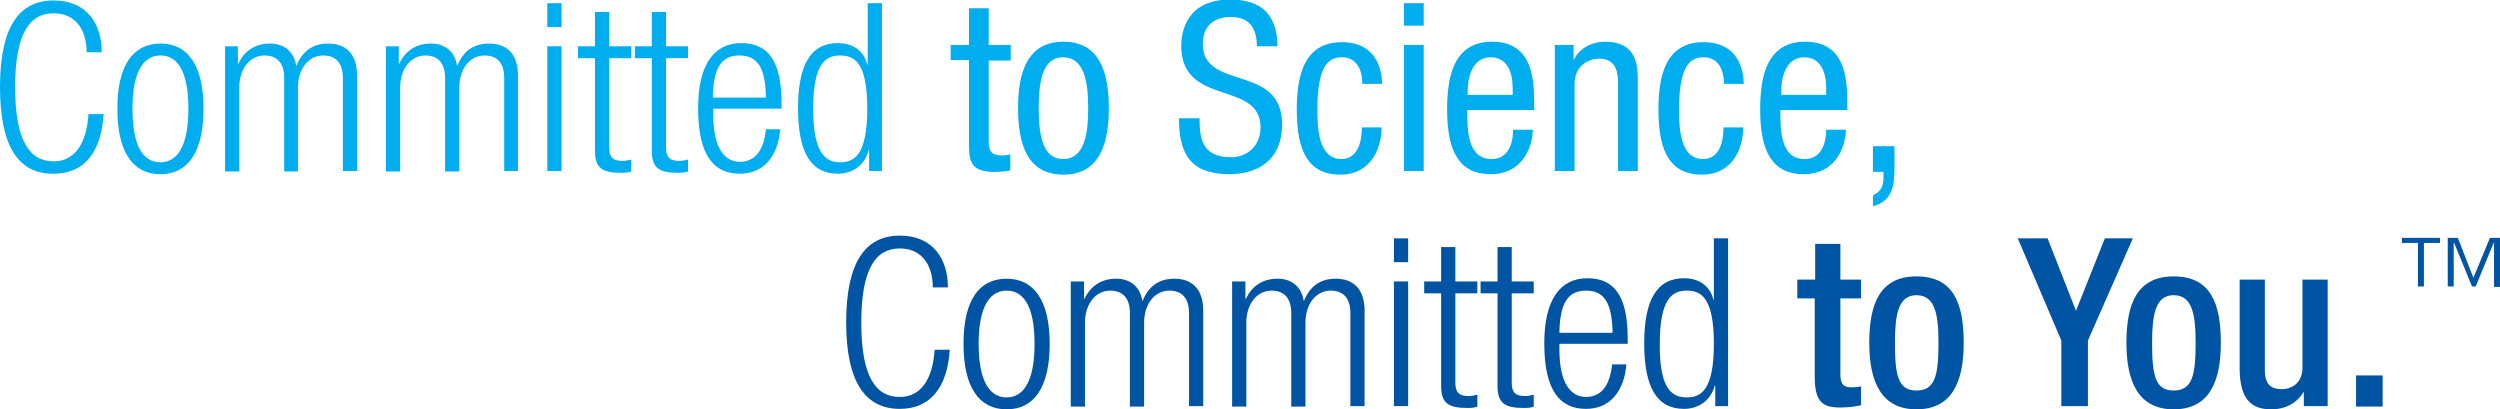 <?xml version="1.0" encoding="utf-8"?>
<!-- Generator: Adobe Illustrator 24.3.0, SVG Export Plug-In . SVG Version: 6.00 Build 0)  -->
<svg version="1.1" id="Layer_1" xmlns="http://www.w3.org/2000/svg" xmlns:xlink="http://www.w3.org/1999/xlink" x="0px" y="0px"
	 viewBox="0 0 545.4 89.3" style="enable-background:new 0 0 545.4 89.3;" xml:space="preserve">
<style type="text/css">
	.st0{fill:#00AEEF;}
	.st1{fill:#0054A4;}
</style>
<g>
	<g>
		<path class="st0" d="M22.6,24.9c-0.5,8.4-4.3,13-10.9,13C4.2,38,0,32.2,0,19S4.2,0.1,11.7,0.1c7.4,0,10.5,5.3,10.5,11.3h-3.3
			c0-5-2.5-8.5-7.2-8.5C6.5,2.9,3.3,7.2,3.3,19s3.2,16.2,8.4,16.2c4.6,0,7.2-3.9,7.6-10.3H22.6z"/>
		<path class="st0" d="M35,9.5c6,0,9.4,4.8,9.4,14.2C44.4,33.2,41,38,35,38c-6,0-9.4-4.8-9.4-14.3C25.6,14.3,29,9.5,35,9.5z
			 M35,35.4c3.4,0,6.1-3,6.1-11.7c0-8.7-2.7-11.6-6.1-11.6s-6.1,3-6.1,11.6C28.9,32.4,31.5,35.4,35,35.4z"/>
		<path class="st0" d="M49.1,10.1h2.8v3.8h0.1c1.4-3,3.9-4.4,6.9-4.4c3.3,0,5.3,2,5.7,4.8h0.1c1.2-3,3.4-4.8,6.9-4.8
			c3.8,0,6.3,2.2,6.3,7v20.8h-3.1V17c0-3.2-1.5-4.9-4.3-4.9c-3.1,0-5.5,2.8-5.5,7v18.3H62V17c0-3.2-1.5-4.9-4.3-4.9
			c-3.1,0-5.5,2.8-5.5,7v18.3h-3.1V10.1z"/>
		<path class="st0" d="M84.3,10.1H87v3.8h0.1c1.4-3,3.9-4.4,6.9-4.4c3.3,0,5.3,2,5.7,4.8h0.1c1.2-3,3.4-4.8,6.9-4.8
			c3.8,0,6.3,2.2,6.3,7v20.8H110V17c0-3.2-1.5-4.9-4.3-4.9c-3.1,0-5.5,2.8-5.5,7v18.3h-3.1V17c0-3.2-1.5-4.9-4.3-4.9
			c-3.1,0-5.5,2.8-5.5,7v18.3h-3.1V10.1z"/>
		<path class="st0" d="M119.4,0.7h3.1v5.2h-3.1V0.7z M119.4,10.1h3.1v27.2h-3.1V10.1z"/>
		<path class="st0" d="M129.8,12.7h-3.7v-2.6h3.7V2.6h3.1v7.5h4.8v2.6h-4.8v19.5c0,2.2,0.9,2.9,2.9,2.9c0.6,0,1.2-0.1,1.9-0.3v2.6
			c-0.4,0.2-1.1,0.3-2.2,0.3c-4.2,0-5.7-1.1-5.7-4.8V12.7z"/>
		<path class="st0" d="M142.2,12.7h-3.7v-2.6h3.7V2.6h3.1v7.5h4.8v2.6h-4.8v19.5c0,2.2,0.9,2.9,2.9,2.9c0.6,0,1.2-0.1,1.9-0.3v2.6
			c-0.4,0.2-1.1,0.3-2.2,0.3c-4.2,0-5.7-1.1-5.7-4.8V12.7z"/>
		<path class="st0" d="M170.2,28.3c-0.5,5.8-3.6,9.6-8.8,9.6c-5.7,0-9.1-4-9.1-14.3c0-9.4,3.4-14.2,9.4-14.2c6.1,0,8.8,4.2,8.8,13.2
			v1.1h-14.9v1.3c0,7.8,2.8,10.3,5.8,10.3c3.2,0,5.2-2.3,5.7-7.1H170.2z M167.1,21.3c-0.1-6.8-2-9.2-5.8-9.2c-3.8,0-5.7,2.5-5.8,9.2
			H167.1z"/>
		<path class="st0" d="M189.6,32.8h-0.1c-0.8,3.1-3.4,5.1-6.7,5.1c-6,0-8.7-4.8-8.7-14.3c0-9.4,2.7-14.2,8.7-14.2
			c3.4,0,5.7,1.8,6.4,4.7h0.1V0.7h3.1v36.6h-2.8V32.8z M183.3,35.4c3.1,0,5.9-1.6,5.9-11.7c0-10.1-2.8-11.6-5.9-11.6
			c-3.1,0-5.9,1.6-5.9,11.6C177.4,33.8,180.3,35.4,183.3,35.4z"/>
	</g>
	<g>
		<path class="st0" d="M211.4,1.8h4.3v8h4.8v3.4h-4.8v17.6c0,2.2,0.6,3.1,2.8,3.1c0.9,0,1.4-0.1,1.9-0.2v3.5
			c-0.6,0.1-1.7,0.3-3.5,0.3c-4.5,0-5.5-1.8-5.5-5.4v-19h-4V9.8h4V1.8z"/>
		<path class="st0" d="M232,9.1c7.9,0,9.9,6.7,9.9,14.5c0,7.7-2,14.5-9.9,14.5c-7.9,0-9.9-6.7-9.9-14.5
			C222.1,15.8,224.1,9.1,232,9.1z M237.4,23.6c0-5.9-0.9-11.1-5.5-11.1c-4.4,0-5.3,5.1-5.3,11.1c0,5.9,0.9,11.1,5.3,11.1
			C236.5,34.7,237.4,29.5,237.4,23.6z"/>
		<path class="st0" d="M274.2,10.2c0-3.8-1.4-6.5-5.7-6.5c-3.8,0-6.1,2.1-6.1,5.9c0,10.3,17.3,4.2,17.3,17.5
			c0,8.5-6.2,10.9-11.4,10.9c-8.6,0-11.1-4.4-11.1-12.2h4.5c0,4.1,0.3,8.5,6.9,8.5c3.6,0,6.4-2.6,6.4-6.5c0-10.4-17.3-4.4-17.3-17.8
			c0-3.4,1.4-10.1,10.7-10.1c7,0,10.2,3.5,10.3,10.2H274.2z"/>
		<path class="st0" d="M297.2,18.2c0-2.7-1.1-5.7-4.4-5.7c-2.7,0-5.4,1.3-5.4,11.4c0,3.6,0.1,10.8,5.2,10.8c3.7,0,4.5-3.9,4.5-6.9
			h4.3c0,4.4-2.2,10.3-9,10.3c-6.7,0-9.5-4.7-9.5-14.1c0-6.9,1.3-14.8,9.8-14.8c7.5,0,8.8,5.9,8.8,9.1H297.2z"/>
		<path class="st0" d="M306.3,0.7h4.3v4.9h-4.3V0.7z M306.3,9.8h4.3v27.5h-4.3V9.8z"/>
		<path class="st0" d="M320.1,24.1c0,4.2,0,10.6,5.3,10.6c4.1,0,4.7-4.3,4.7-6.4h4.3c0,2.9-1.7,9.7-9.2,9.7c-6.7,0-9.5-4.7-9.5-14.1
			c0-6.9,1.3-14.8,9.8-14.8c8.4,0,9.2,7.3,9.2,13.2v1.7H320.1z M330,20.7v-1.5c0-3.1-1-6.7-4.8-6.7c-4.5,0-5,5.5-5,7.2v1H330z"/>
		<path class="st0" d="M339.2,9.8h4.1v3.2h0.1c1.1-2.5,4-3.9,6.7-3.9c7.2,0,7.2,5.5,7.2,8.7v19.5H353v-19c0-2.1-0.2-5.5-4.1-5.5
			c-2.3,0-5.4,1.5-5.4,5.5v19h-4.3V9.8z"/>
		<path class="st0" d="M376.1,18.2c0-2.7-1.1-5.7-4.4-5.7c-2.7,0-5.4,1.3-5.4,11.4c0,3.6,0.1,10.8,5.2,10.8c3.7,0,4.5-3.9,4.5-6.9
			h4.3c0,4.4-2.2,10.3-9,10.3c-6.7,0-9.5-4.7-9.5-14.1c0-6.9,1.3-14.8,9.8-14.8c7.5,0,8.8,5.9,8.8,9.1H376.1z"/>
		<path class="st0" d="M388.4,24.1c0,4.2,0,10.6,5.3,10.6c4.1,0,4.7-4.3,4.7-6.4h4.3c0,2.9-1.7,9.7-9.2,9.7c-6.7,0-9.5-4.7-9.5-14.1
			c0-6.9,1.3-14.8,9.8-14.8c8.4,0,9.2,7.3,9.2,13.2v1.7H388.4z M398.4,20.7v-1.5c0-3.1-1-6.7-4.8-6.7c-4.5,0-5,5.5-5,7.2v1H398.4z"
			/>
		<path class="st0" d="M408.6,31.9h4.7v4.5c0,3.9-0.3,7.4-4.7,8.6v-2.4c1.8-0.9,2.3-1.9,2.3-3.9v-1.2h-2.3V31.9z"/>
	</g>
	<g>
		<path class="st1" d="M207.2,76.2c-0.5,8.4-4.3,13-10.9,13c-7.5,0-11.7-5.8-11.7-18.9s4.2-18.9,11.7-18.9c7.4,0,10.5,5.3,10.5,11.3
			h-3.3c0-5-2.5-8.5-7.2-8.5c-5.2,0-8.4,4.3-8.4,16.2s3.2,16.2,8.4,16.2c4.6,0,7.2-3.9,7.6-10.3H207.2z"/>
		<path class="st1" d="M219.6,60.8c6,0,9.4,4.8,9.4,14.2c0,9.5-3.4,14.3-9.4,14.3c-6,0-9.4-4.8-9.4-14.3
			C210.2,65.5,213.6,60.8,219.6,60.8z M219.6,86.7c3.4,0,6.1-3,6.1-11.7c0-8.7-2.7-11.6-6.1-11.6s-6.1,3-6.1,11.6
			C213.5,83.7,216.2,86.7,219.6,86.7z"/>
		<path class="st1" d="M233.7,61.4h2.8v3.8h0.1c1.4-3,3.9-4.4,6.9-4.4c3.3,0,5.3,2,5.7,4.8h0.1c1.2-3,3.4-4.8,6.9-4.8
			c3.8,0,6.3,2.2,6.3,7v20.8h-3.1V68.3c0-3.2-1.5-4.9-4.3-4.9c-3.1,0-5.5,2.8-5.5,7v18.3h-3.1V68.3c0-3.2-1.5-4.9-4.3-4.9
			c-3.1,0-5.5,2.8-5.5,7v18.3h-3.1V61.4z"/>
		<path class="st1" d="M268.9,61.4h2.8v3.8h0.1c1.4-3,3.9-4.4,6.9-4.4c3.3,0,5.3,2,5.7,4.8h0.1c1.2-3,3.4-4.8,6.9-4.8
			c3.8,0,6.3,2.2,6.3,7v20.8h-3.1V68.3c0-3.2-1.5-4.9-4.3-4.9c-3.1,0-5.5,2.8-5.5,7v18.3h-3.1V68.3c0-3.2-1.5-4.9-4.3-4.9
			c-3.1,0-5.5,2.8-5.5,7v18.3h-3.1V61.4z"/>
		<path class="st1" d="M304.1,52h3.1v5.2h-3.1V52z M304.1,61.4h3.1v27.2h-3.1V61.4z"/>
		<path class="st1" d="M314.4,64h-3.7v-2.6h3.7v-7.5h3.1v7.5h4.8V64h-4.8v19.5c0,2.2,0.9,2.9,2.9,2.9c0.6,0,1.2-0.1,1.9-0.3v2.6
			c-0.4,0.2-1.1,0.3-2.2,0.3c-4.2,0-5.7-1.1-5.7-4.8V64z"/>
		<path class="st1" d="M326.8,64H323v-2.6h3.7v-7.5h3.1v7.5h4.8V64h-4.8v19.5c0,2.2,0.9,2.9,2.9,2.9c0.6,0,1.2-0.1,1.9-0.3v2.6
			c-0.4,0.2-1.1,0.3-2.2,0.3c-4.2,0-5.7-1.1-5.7-4.8V64z"/>
		<path class="st1" d="M354.8,79.6c-0.5,5.8-3.6,9.6-8.8,9.6c-5.7,0-9.1-4-9.1-14.3c0-9.4,3.4-14.2,9.4-14.2c6.1,0,8.8,4.2,8.8,13.2
			v1.1h-14.9v1.3c0,7.8,2.8,10.3,5.8,10.3c3.2,0,5.2-2.3,5.7-7.1H354.8z M351.8,72.6c-0.1-6.8-2-9.2-5.8-9.2s-5.7,2.5-5.8,9.2H351.8
			z"/>
		<path class="st1" d="M374.2,84.1h-0.1c-0.8,3.1-3.4,5.1-6.7,5.1c-6,0-8.7-4.8-8.7-14.3c0-9.4,2.7-14.2,8.7-14.2
			c3.4,0,5.7,1.8,6.4,4.7h0.1V52h3.1v36.6h-2.8V84.1z M368,86.7c3.1,0,5.9-1.6,5.9-11.7c0-10.1-2.8-11.6-5.9-11.6
			c-3.1,0-5.9,1.6-5.9,11.6C362,85.1,364.9,86.7,368,86.7z"/>
	</g>
	<g>
		<path class="st1" d="M392.2,61h3.8v-7.8h5.5V61h4.5v4.1h-4.5v16.5c0,2.2,0.6,2.9,2.5,2.9c0.8,0,1.5-0.1,2-0.2v4.1
			c-1.2,0.3-2.7,0.5-4.5,0.5c-3.7,0-5.6-1-5.6-6.7V65.1h-3.8V61z"/>
		<path class="st1" d="M418.1,60.3c8.1,0,10.3,5.9,10.3,14.5c0,8.6-2.6,14.5-10.3,14.5c-7.6,0-10.3-5.9-10.3-14.5
			C407.8,66.3,410.1,60.3,418.1,60.3z M418.1,85.2c4.1,0,4.8-3.4,4.8-10.4c0-6.1-0.7-10.4-4.8-10.4c-4,0-4.7,4.3-4.7,10.4
			C413.4,81.9,414.1,85.2,418.1,85.2z"/>
		<path class="st1" d="M449.7,74.3L440.2,52h6.5l6.2,15.8l6.3-15.8h6.1l-9.8,22.3v14.3h-5.8V74.3z"/>
		<path class="st1" d="M474.2,60.3c8.1,0,10.3,5.9,10.3,14.5c0,8.6-2.6,14.5-10.3,14.5c-7.6,0-10.3-5.9-10.3-14.5
			C463.9,66.3,466.2,60.3,474.2,60.3z M474.2,85.2c4.1,0,4.8-3.4,4.8-10.4c0-6.1-0.7-10.4-4.8-10.4c-4,0-4.7,4.3-4.7,10.4
			C469.5,81.9,470.2,85.2,474.2,85.2z"/>
		<path class="st1" d="M502.8,85.4h-0.2c-1.4,2.5-4,3.9-7.1,3.9c-4.1,0-6.9-1.9-6.9-9V61h5.5v19.8c0,3.1,1.4,4.1,3.7,4.1
			s4.5-1.5,4.5-4.6V61h5.5v27.6h-5.2V85.4z"/>
		<path class="st1" d="M514,81.9h5.8v6.8H514V81.9z"/>
	</g>
	<g>
		<path class="st1" d="M527.5,53H524v-1.1h8.3V53h-3.5v9.5h-1.3V53z M543.2,51.9h2.2v10.7h-1.3V53h-0.1l-3.9,9.5h-0.8l-3.9-9.5h-0.1
			v9.5h-1.3V51.9h2.2l3.4,8.7L543.2,51.9z"/>
	</g>
</g>
</svg>
